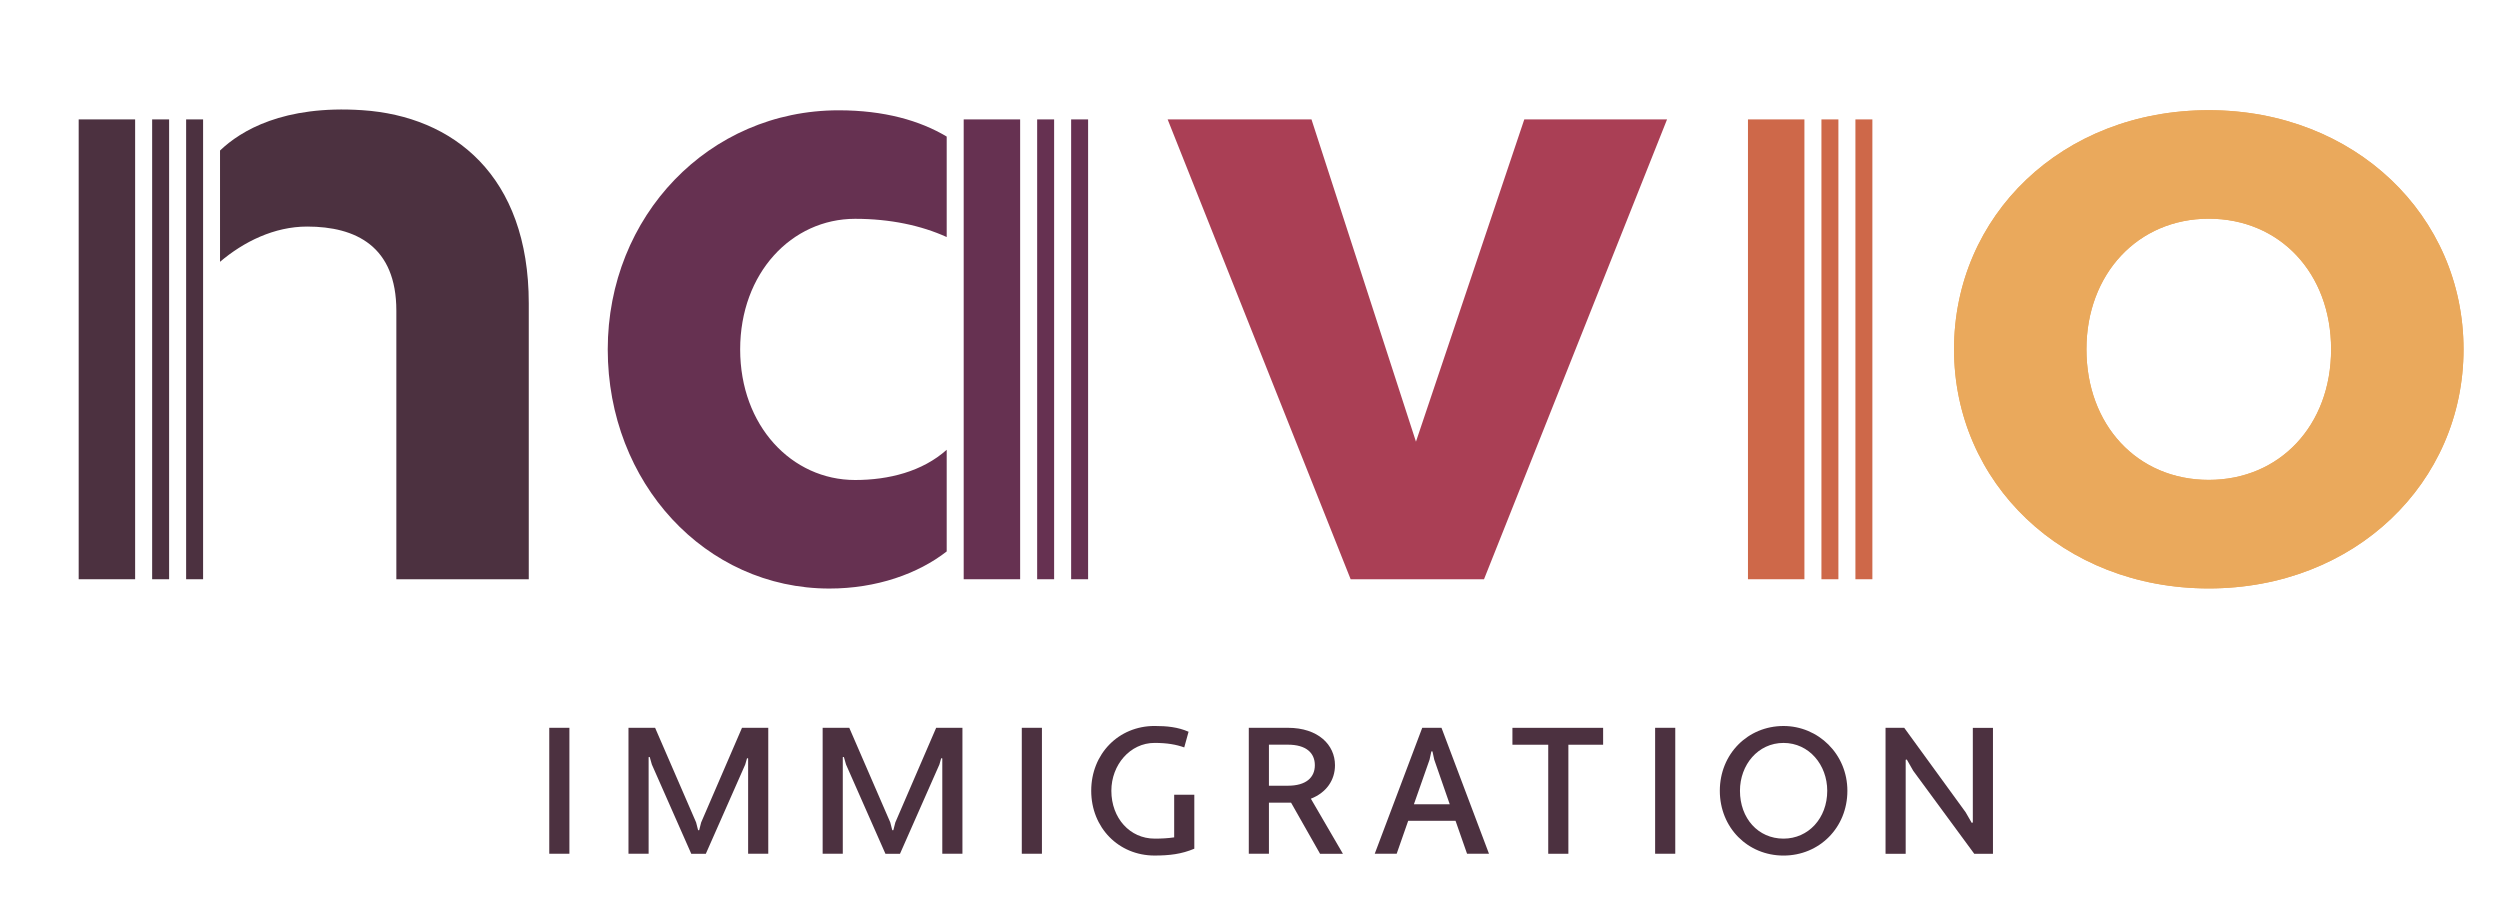 <svg xmlns="http://www.w3.org/2000/svg" id="Layer_1" data-name="Layer 1" viewBox="0 0 849 312"><defs><style>      .cls-1 {        fill: #eaa95c;      }      .cls-2 {        fill: #663151;      }      .cls-3 {        fill: #ce6849;      }      .cls-4 {        fill: #aa3f55;      }      .cls-5 {        fill: #4c3140;      }    </style></defs><g><path class="cls-5" d="m186.53,247.16h6.84v42.77h-6.84v-42.77Z"></path><path class="cls-5" d="m254.06,257.55l-.37-.06-.61,2.14-13.38,30.31h-4.95l-13.38-30.31-.73-2.57-.37.06v32.81h-6.84v-42.77h9.04l13.93,32.14.67,2.63h.37l.67-2.63,13.87-32.14h8.92v42.77h-6.84v-32.39Z"></path><path class="cls-5" d="m320,257.55l-.37-.06-.61,2.14-13.38,30.31h-4.95l-13.38-30.31-.73-2.57-.37.06v32.81h-6.84v-42.77h9.04l13.93,32.14.67,2.63h.37l.67-2.63,13.87-32.14h8.92v42.77h-6.84v-32.39Z"></path><path class="cls-5" d="m347,247.16h6.84v42.77h-6.84v-42.77Z"></path><path class="cls-5" d="m392.09,284.8c2.38,0,4.58-.12,6.66-.43v-14.48h6.84v18.33c-4.34,1.83-8.43,2.32-13.5,2.32-12.22,0-21.51-9.47-21.51-22s9.29-22,21.51-22c4.16,0,7.94.37,11.55,1.96l-1.47,5.32c-2.75-.98-5.8-1.53-10.08-1.53-8.31,0-14.67,7.45-14.67,16.25,0,9.35,6.35,16.25,14.67,16.25Z"></path><path class="cls-5" d="m438.45,272.58h-7.52v17.35h-6.84v-42.77h13.26c10.33,0,16.01,5.8,16.01,12.71,0,5.01-2.87,9.29-8.19,11.37l10.88,18.7h-7.76l-9.84-17.35Zm-7.52-19.68v13.93h6.42c6.23,0,9.17-2.81,9.17-6.97s-2.93-6.97-9.17-6.97h-6.42Z"></path><path class="cls-5" d="m494.29,278.75h-16.07l-3.91,11.18h-7.45l16.13-42.77h6.54l16.13,42.77h-7.45l-3.91-11.18Zm-14.12-5.62h12.16l-5.26-15.15-.61-2.81h-.37l-.61,2.81-5.32,15.15Z"></path><path class="cls-5" d="m532.62,252.91v37.03h-6.84v-37.03h-12.16v-5.74h30.8v5.74h-11.79Z"></path><path class="cls-5" d="m562.08,247.16h6.84v42.77h-6.84v-42.77Z"></path><path class="cls-5" d="m605.68,246.55c11.73,0,21.69,9.47,21.69,22s-9.53,22-21.69,22-21.63-9.47-21.63-22,9.53-22,21.63-22Zm0,38.25c8.43,0,14.85-6.9,14.85-16.25,0-8.8-6.17-16.25-14.85-16.25s-14.79,7.45-14.79,16.25c0,9.35,6.17,16.25,14.79,16.25Z"></path><path class="cls-5" d="m649.74,261.77l-2.2-3.85-.37.12v31.9h-6.84v-42.77h6.35l20.84,28.66,2.08,3.61.37-.12v-32.14h6.84v42.77h-6.35l-20.71-28.17Z"></path></g><g><path class="cls-5" d="m74.73,51.11c7.04-6.73,21.51-15.47,48.31-13.69,30.86,2.05,56.53,22.17,56.53,65.59v93.7h-44.97v-91.2c0-21.86-13.74-28.57-30.3-28.57-11.17,0-21.55,5.15-29.58,11.97v-37.8Z"></path><path class="cls-2" d="m321.5,187.27c-9.76,7.6-23.84,12.6-39.84,12.6-42.16,0-75.27-35.92-75.27-81.21s34.35-81.2,78.4-81.2c15.49,0,27.6,3.48,36.71,8.92v34.12c-8.61-3.91-19.15-6.19-31.1-6.19-21.55,0-39.04,18.43-39.04,44.35s17.49,44.35,39.04,44.35c11.41,0,22.83-2.88,31.1-10.26v34.51Z"></path><path class="cls-4" d="m480.86,149.99l36.79-109.44h48.48l-62.16,156.16h-45.29l-62.15-156.16h48.85l35.48,109.44Z"></path><path class="cls-1" d="m750.1,37.42c49.66,0,86.52,35.91,86.52,81.2s-36.86,81.21-86.52,81.21-86.51-35.92-86.51-81.21,36.54-81.2,86.51-81.2Zm0,125.55c24.05,0,41.54-18.43,41.54-44.35s-17.48-44.35-41.54-44.35-41.54,18.74-41.54,44.35,17.18,44.35,41.54,44.35Z"></path><path class="cls-1" d="m750.1,37.42c49.66,0,86.52,35.91,86.52,81.2s-36.86,81.21-86.52,81.21-86.51-35.92-86.51-81.21,36.54-81.2,86.51-81.2Zm0,125.55c24.05,0,41.54-18.43,41.54-44.35s-17.48-44.35-41.54-44.35-41.54,18.74-41.54,44.35,17.18,44.35,41.54,44.35Z"></path><g><rect class="cls-5" x="63.21" y="40.55" width="5.76" height="156.16"></rect><rect class="cls-5" x="51.67" y="40.55" width="5.76" height="156.16"></rect><rect class="cls-5" x="26.72" y="40.55" width="19.17" height="156.16"></rect></g><g><rect class="cls-2" x="363.76" y="40.55" width="5.76" height="156.16"></rect><rect class="cls-2" x="352.22" y="40.55" width="5.76" height="156.16"></rect><rect class="cls-2" x="327.27" y="40.55" width="19.17" height="156.16"></rect></g><g><rect class="cls-3" x="630.1" y="40.55" width="5.76" height="156.16"></rect><rect class="cls-3" x="618.56" y="40.55" width="5.76" height="156.16"></rect><rect class="cls-3" x="593.61" y="40.55" width="19.17" height="156.16"></rect></g></g></svg>